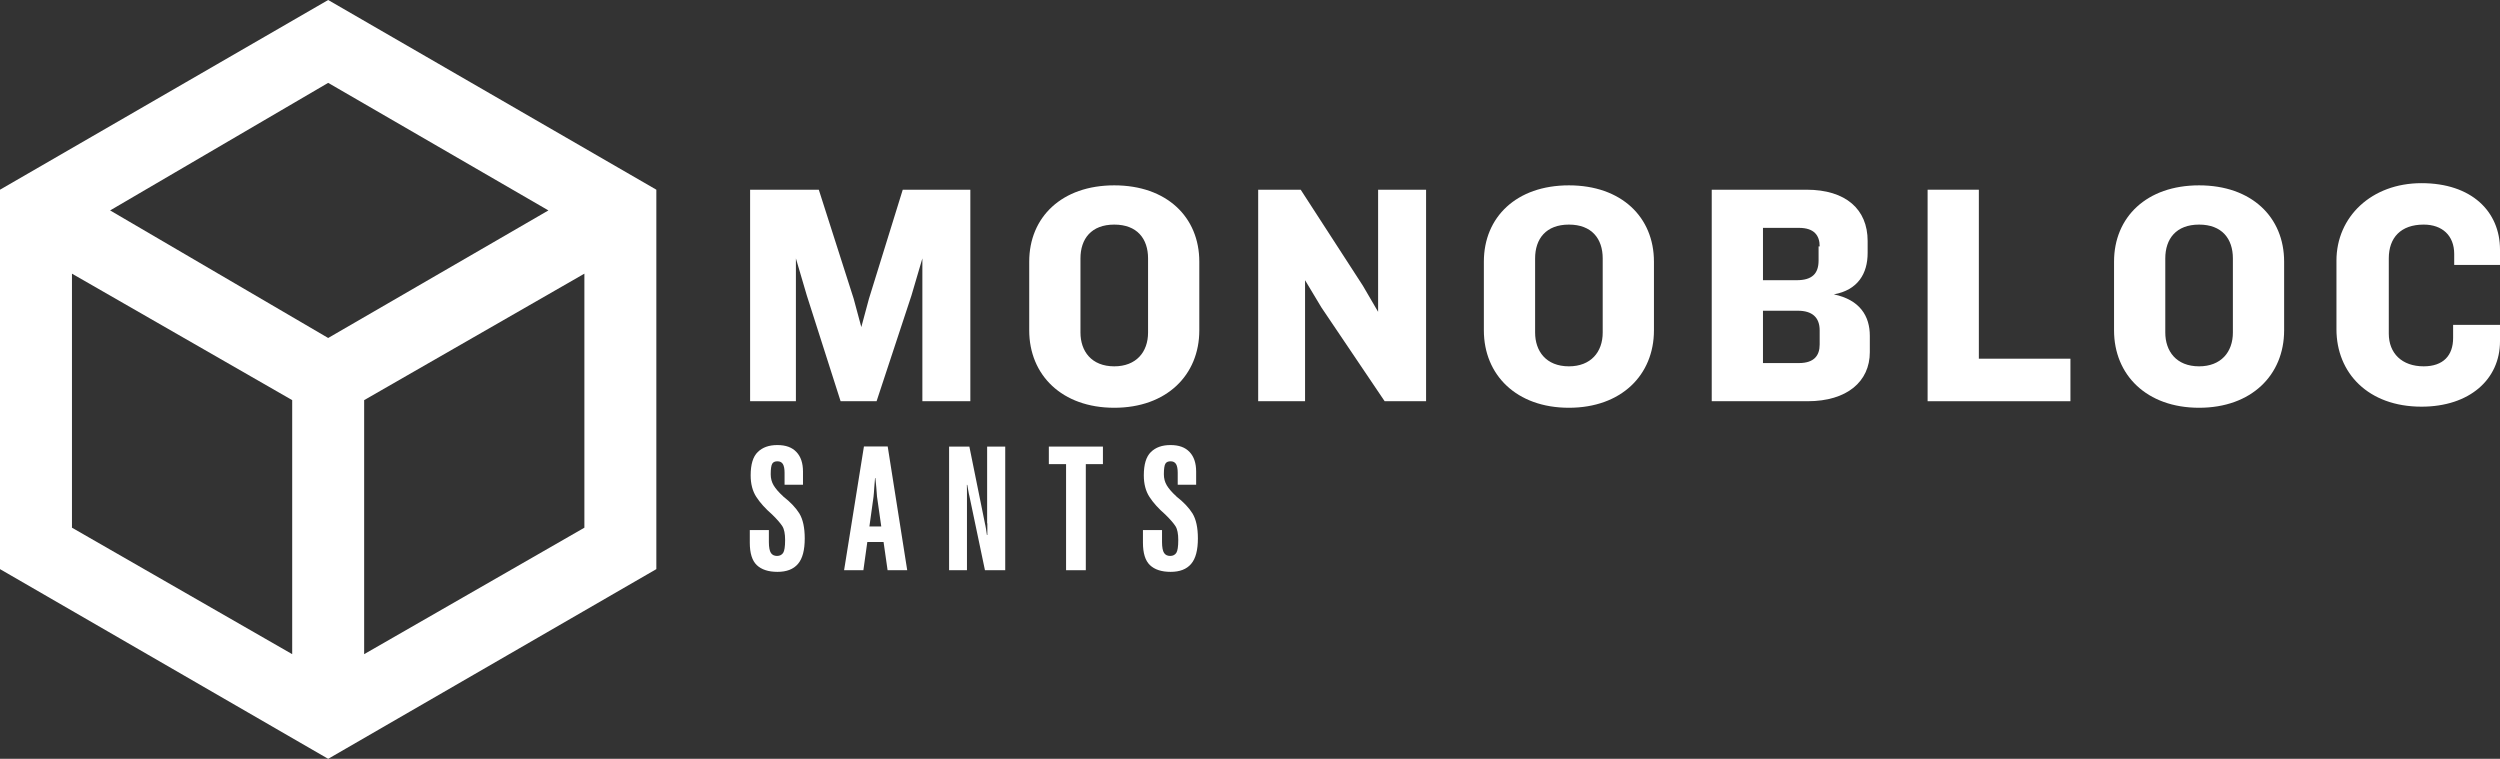 <svg xmlns="http://www.w3.org/2000/svg" viewBox="0 0 229.3 69.6">
    <rect x="0" y="0" width="229.3" height="69.6" fill="#333333" stroke="none"/>
    <g fill="white">
        <path
            d="M0,17.4v34.8l30.1,17.4,30.1-17.4V17.4L30.1,0,0,17.4ZM26.8,60l-20.2-11.6v-23.3l20.2,11.6v23.3ZM53.6,48.4l-20.2,11.6v-23.3l20.2-11.6v23.3ZM30.1,31l-20-11.7L30.1,7.6l20.2,11.7-20.2,11.7Z" />
        <polygon
            points="89 36.8 89 17.4 82.8 17.4 79.7 27.4 79 30 78.3 27.4 75.1 17.4 68.8 17.4 68.8 36.8 73 36.8 73 23.7 74 27.1 77.1 36.8 80.4 36.8 83.6 27.1 84.6 23.7 84.6 36.8 89 36.8" />
        <path
            d="M102.2,17c-4.8,0-7.8,2.9-7.8,7v6.3c0,4.1,3,7.1,7.8,7.1s7.8-3,7.8-7.1v-6.3c0-4.1-3-7-7.8-7ZM105.3,30.5c0,1.8-1.1,3.1-3.1,3.1-2.1,0-3.1-1.4-3.1-3.1v-6.8c0-1.8,1-3.1,3.1-3.1s3.1,1.3,3.1,3.1v6.8Z" />
        <polygon
            points="126.4 28.6 125 26.2 119.3 17.4 115.4 17.4 115.4 36.8 119.7 36.8 119.7 25.7 121.2 28.2 127 36.8 130.8 36.8 130.8 17.4 126.4 17.4 126.4 28.6" />
        <path
            d="M143.9,17c-4.8,0-7.8,2.9-7.8,7v6.3c0,4.1,3,7.1,7.8,7.1s7.8-3,7.8-7.1v-6.3c0-4.1-3-7-7.8-7ZM147,30.5c0,1.8-1.1,3.1-3.1,3.1-2.1,0-3.1-1.4-3.1-3.1v-6.8c0-1.8,1-3.1,3.1-3.1s3.1,1.3,3.1,3.1v6.8Z" />
        <path
            d="M168.2,27c2.2-.4,3.1-1.9,3.1-3.8v-1.1c0-2.9-2-4.7-5.6-4.7h-8.7v19.4h8.8c3.6,0,5.7-1.8,5.7-4.5v-1.5c0-1.8-.9-3.3-3.3-3.8ZM166.9,31.6c0,1-.5,1.7-1.9,1.7h-3.3v-4.8h3.2c1.3,0,2,.6,2,1.8v1.3ZM166.8,22.6v1.3c0,1.2-.6,1.8-2,1.8h-3.1v-4.8h3.3c1.4,0,1.9.7,1.9,1.7h-.1Z" />
        <polygon
            points="181.5 17.4 176.8 17.4 176.8 36.8 189.9 36.8 189.9 32.9 181.5 32.9 181.5 17.4" />
        <path
            d="M201.7,17c-4.8,0-7.8,2.9-7.8,7v6.3c0,4.1,3,7.1,7.8,7.1s7.8-3,7.8-7.1v-6.3c0-4.1-3-7-7.8-7ZM204.8,30.5c0,1.8-1.1,3.1-3.1,3.1-2.1,0-3.1-1.4-3.1-3.1v-6.8c0-1.8,1-3.1,3.1-3.1s3.1,1.3,3.1,3.1v6.8Z" />
        <path
            d="M229.3,24.3v-1.4c0-3.5-2.6-6.1-7.2-6.1s-7.8,3.1-7.8,7.1v6.3c0,4,2.9,7.1,7.8,7.1,4.4,0,7.2-2.5,7.2-6v-1.5h-4.3v1.2c0,1.6-.9,2.6-2.7,2.6-2,0-3.2-1.2-3.2-3v-6.9c0-1.9,1.1-3.1,3.2-3.1,1.7,0,2.8,1,2.8,2.7v1h4.2Z" />
        <path
            d="M71.84,45.53c-.41-.37-.7-.71-.88-1.01-.18-.3-.27-.64-.27-1.02,0-.5.05-.82.14-.97.09-.15.25-.22.48-.22s.4.09.5.26c.1.17.15.44.15.8v1.09h1.69v-1.21c0-.77-.2-1.37-.6-1.79-.4-.43-.98-.64-1.75-.64s-1.36.21-1.8.64c-.44.43-.65,1.14-.65,2.14,0,.78.17,1.44.52,1.98.35.54.83,1.07,1.45,1.61.46.45.77.81.94,1.08.17.27.25.7.25,1.26,0,.6-.06,1-.18,1.18-.12.18-.31.28-.56.28s-.44-.09-.56-.27c-.12-.18-.19-.52-.19-1v-1.1h-1.75v1.15c0,.96.21,1.65.64,2.06.43.41,1.06.62,1.9.62s1.46-.24,1.88-.73c.42-.49.62-1.27.62-2.34,0-.99-.17-1.75-.49-2.28-.33-.53-.82-1.05-1.48-1.56Z" />
        <path
            d="M79.24,40.95l-1.82,11.35h1.77l.36-2.59h1.49l.37,2.59h1.8l-1.79-11.35h-2.17ZM79.74,48.3l.38-2.74c.02-.2.05-.49.07-.89.03-.39.05-.67.07-.83h.03c.02.16.05.43.08.82.03.39.06.69.07.89l.39,2.74h-1.1Z" />
        <path
            d="M90.56,48v.52c0,.26,0,.44,0,.55h-.04c-.01-.1-.04-.28-.08-.54s-.08-.42-.1-.51l-1.43-7.06h-1.86v11.34h1.64v-6.77c0-.09,0-.27,0-.52,0-.25,0-.44-.01-.54h.04c.02.11.05.29.09.52.04.23.07.4.1.49l1.43,6.82h1.86v-11.34h-1.66s0,7.04,0,7.04Z" />
        <polygon
            points="96.2 42.57 97.78 42.57 97.78 52.3 99.59 52.3 99.59 42.57 101.16 42.57 101.16 40.96 96.2 40.96 96.2 42.57" />
        <path
            d="M107.9,45.53c-.41-.37-.7-.71-.88-1.01-.18-.3-.27-.64-.27-1.02,0-.5.05-.82.14-.97.09-.15.25-.22.48-.22s.4.09.5.26c.1.17.15.44.15.8v1.09h1.69v-1.21c0-.77-.2-1.37-.6-1.79-.4-.43-.98-.64-1.75-.64s-1.36.21-1.8.64c-.44.43-.65,1.14-.65,2.14,0,.78.17,1.44.52,1.98.35.54.83,1.07,1.45,1.61.46.45.77.81.94,1.08.17.27.25.7.25,1.26,0,.6-.06,1-.18,1.18-.12.18-.31.28-.56.28s-.44-.09-.56-.27c-.12-.18-.19-.52-.19-1v-1.1h-1.75v1.15c0,.96.21,1.65.64,2.06.43.41,1.06.62,1.9.62s1.46-.24,1.88-.73c.42-.49.62-1.27.62-2.34,0-.99-.17-1.75-.49-2.28-.33-.53-.82-1.05-1.48-1.56Z" />
    </g>
</svg>